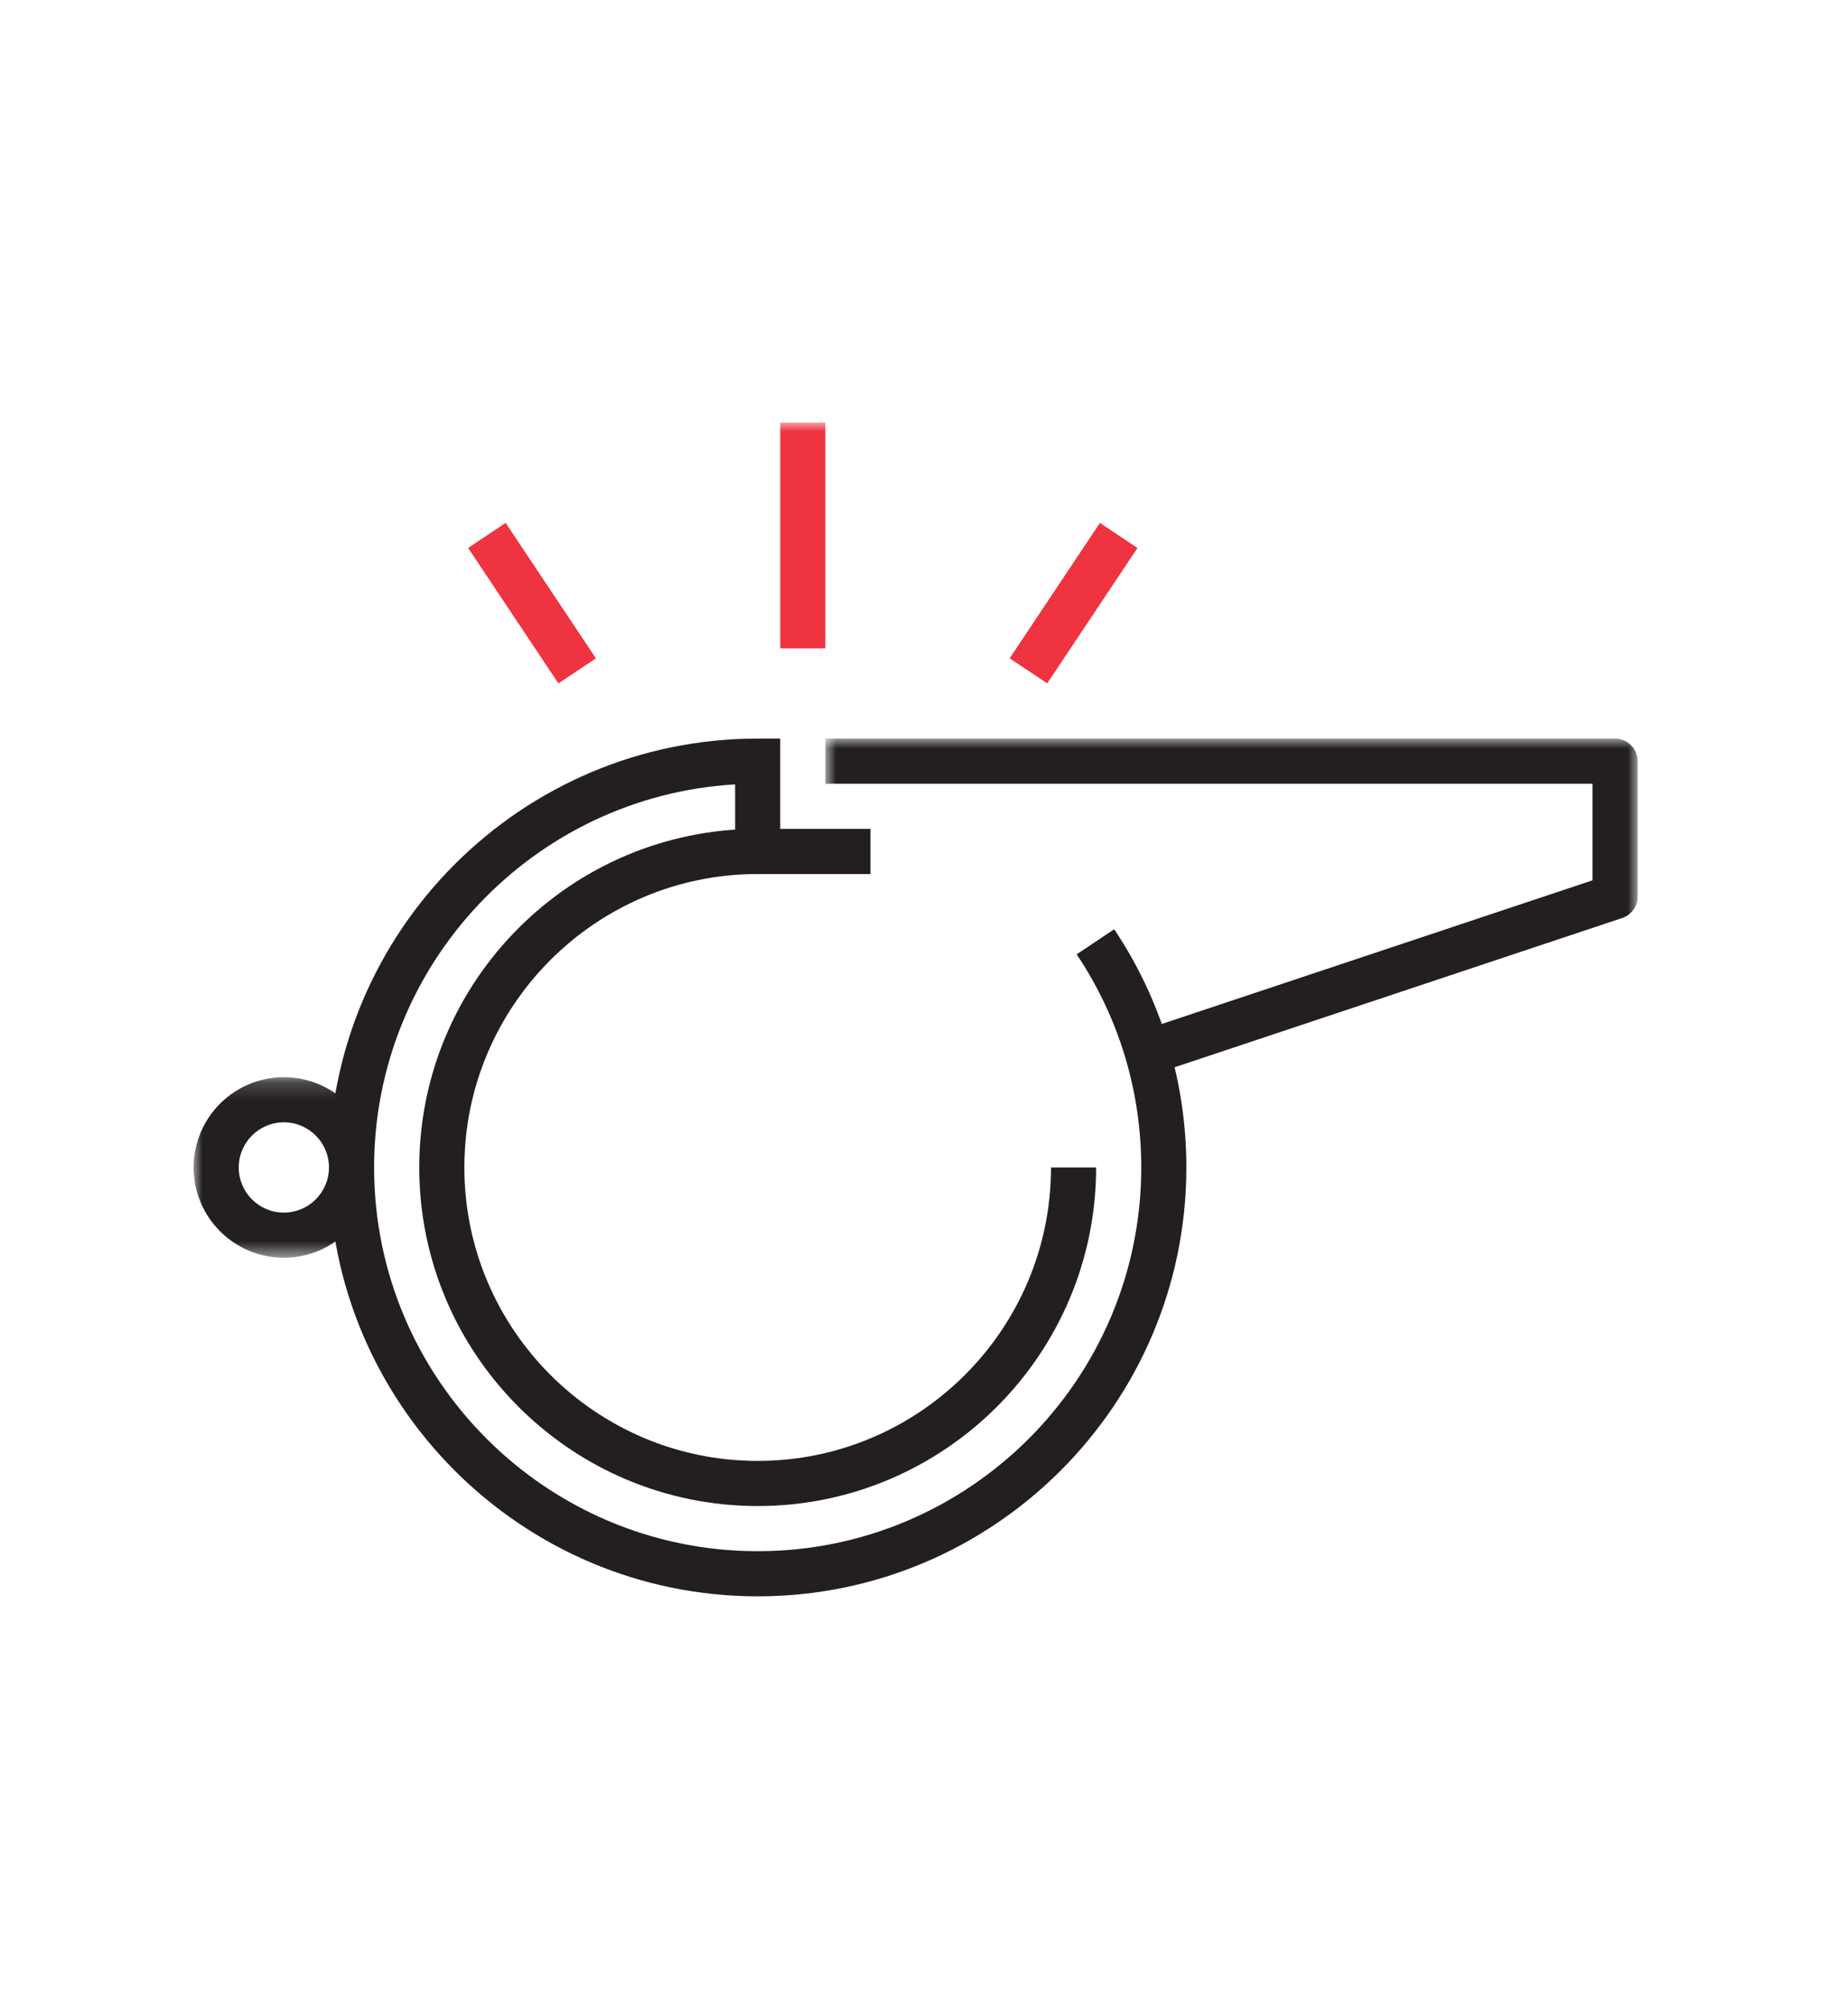 <svg width="105" height="114" viewBox="0 0 105 114" fill="none" xmlns="http://www.w3.org/2000/svg">
<rect width="105" height="114" fill="white"/>
<mask id="mask0" mask-type="alpha" maskUnits="userSpaceOnUse" x="46" y="41" width="48" height="21">
<path fill-rule="evenodd" clip-rule="evenodd" d="M46.896 41.948H93.047V61.112H46.896V41.948Z" fill="white"/>
</mask>
<g mask="url(#mask0)">
<path fill-rule="evenodd" clip-rule="evenodd" d="M65.25 61.112L64.438 58.68L90.483 49.999V44.512H46.896V41.948H91.766C92.475 41.948 93.048 42.522 93.048 43.23V50.923C93.048 51.474 92.694 51.964 92.171 52.138L65.25 61.112Z" fill="#231F20"/>
</g>
<mask id="mask1" mask-type="alpha" maskUnits="userSpaceOnUse" x="11" y="61" width="11" height="11">
<path fill-rule="evenodd" clip-rule="evenodd" d="M11 61.179H21.256V71.434H11V61.179Z" fill="white"/>
</mask>
<g mask="url(#mask1)">
<path fill-rule="evenodd" clip-rule="evenodd" d="M16.128 63.742C14.715 63.742 13.565 64.892 13.565 66.306C13.565 67.721 14.715 68.87 16.128 68.87C17.542 68.87 18.692 67.721 18.692 66.306C18.692 64.892 17.542 63.742 16.128 63.742ZM16.128 71.434C13.3 71.434 11 69.134 11 66.306C11 63.478 13.3 61.179 16.128 61.179C18.956 61.179 21.256 63.478 21.256 66.306C21.256 69.134 18.956 71.434 16.128 71.434Z" fill="#231F20"/>
</g>
<path fill-rule="evenodd" clip-rule="evenodd" d="M43.05 85.536C32.446 85.536 23.821 76.91 23.821 66.307C23.821 55.703 32.446 47.076 43.05 47.076V49.64C33.861 49.64 26.384 57.116 26.384 66.307C26.384 75.496 33.861 82.973 43.05 82.973C52.239 82.973 59.716 75.496 59.716 66.307H62.28C62.28 76.91 53.654 85.536 43.05 85.536Z" fill="#231F20"/>
<path fill-rule="evenodd" clip-rule="evenodd" d="M43.05 90.664C29.619 90.664 18.692 79.737 18.692 66.307C18.692 52.875 29.619 41.948 43.05 41.948H44.331V47.076H49.459V49.641H41.769V44.55C30.346 45.216 21.256 54.72 21.256 66.307C21.256 78.324 31.032 88.101 43.05 88.101C55.068 88.101 64.844 78.324 64.844 66.307C64.844 61.973 63.575 57.787 61.175 54.202L63.306 52.776C65.989 56.784 67.407 61.463 67.407 66.307C67.407 79.737 56.481 90.664 43.05 90.664Z" fill="#231F20"/>
<mask id="mask2" mask-type="alpha" maskUnits="userSpaceOnUse" x="11" y="24" width="83" height="67">
<path fill-rule="evenodd" clip-rule="evenodd" d="M11 90.664H93.047V24H11V90.664Z" fill="white"/>
</mask>
<g mask="url(#mask2)">
<path fill-rule="evenodd" clip-rule="evenodd" d="M44.332 36.82H46.896V24.001H44.332V36.82Z" fill="#EF3340"/>
<path fill-rule="evenodd" clip-rule="evenodd" d="M31.727 38.813L26.599 31.122L28.732 29.699L33.86 37.391L31.727 38.813Z" fill="#EF3340"/>
<path fill-rule="evenodd" clip-rule="evenodd" d="M59.501 38.813L57.367 37.391L62.495 29.699L64.629 31.122L59.501 38.813Z" fill="#EF3340"/>
</g>
</svg>
